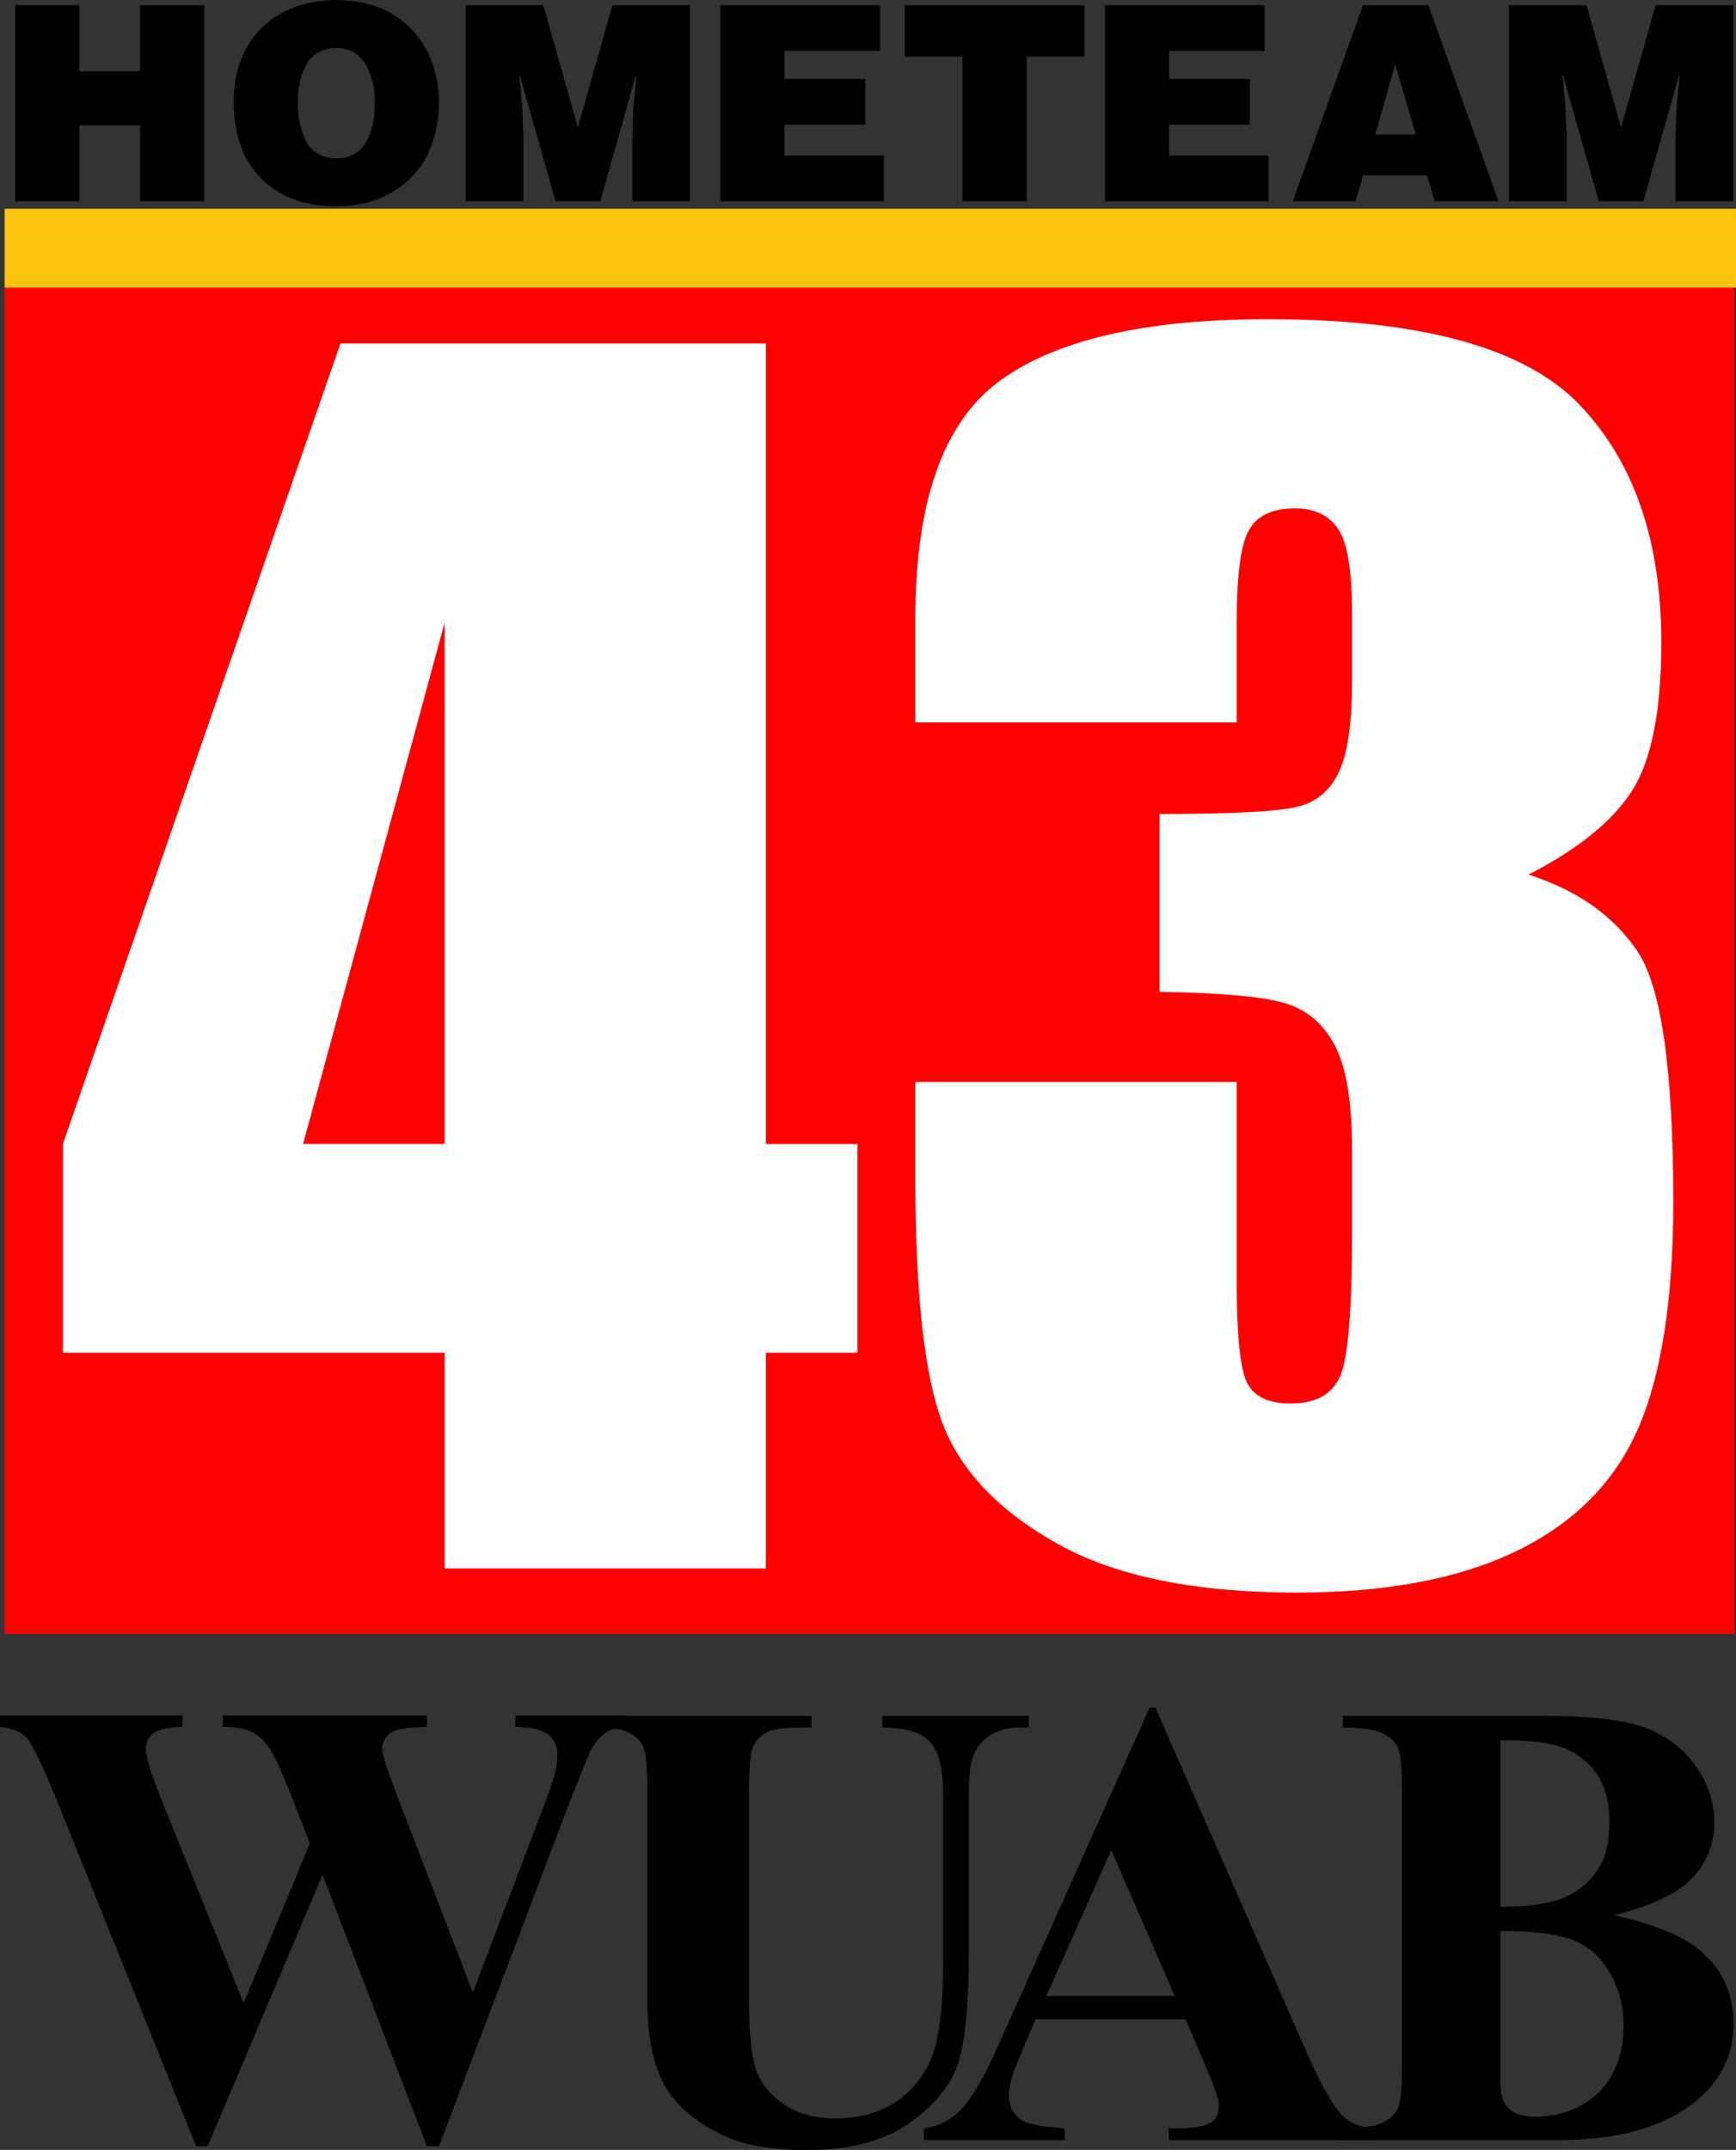 <?xml version="1.0" encoding="UTF-8" standalone="no"?>
<!-- Created with Inkscape (http://www.inkscape.org/) -->

<svg
   xmlns:dc="http://purl.org/dc/elements/1.1/"
   xmlns:cc="http://creativecommons.org/ns#"
   xmlns:rdf="http://www.w3.org/1999/02/22-rdf-syntax-ns#"
   xmlns:svg="http://www.w3.org/2000/svg"
   xmlns="http://www.w3.org/2000/svg"
   xmlns:sodipodi="http://sodipodi.sourceforge.net/DTD/sodipodi-0.dtd"
   xmlns:inkscape="http://www.inkscape.org/namespaces/inkscape"
   width="530.234"
   height="656.406"
   id="svg2"
   version="1.1"
   inkscape:version="0.48.4 r9939"
   sodipodi:docname="Hometeam 43 News.svg">
  <rect width="100%" height="100%" fill="#333333" stroke="none"/>
  <defs
     id="defs4" />
  <sodipodi:namedview
     id="base"
     pagecolor="#ffffff"
     bordercolor="#666666"
     borderopacity="1.0"
     inkscape:pageopacity="0.0"
     inkscape:pageshadow="2"
     inkscape:zoom="1.4"
     inkscape:cx="210.47042"
     inkscape:cy="159.23474"
     inkscape:document-units="px"
     inkscape:current-layer="layer1"
     showgrid="false"
     fit-margin-top="0"
     fit-margin-left="0"
     fit-margin-right="0"
     fit-margin-bottom="0"
     inkscape:window-width="1366"
     inkscape:window-height="706"
     inkscape:window-x="-8"
     inkscape:window-y="-8"
     inkscape:window-maximized="1" />
  <g
     inkscape:label="Layer 1"
     inkscape:groupmode="layer"
     id="layer1"
     transform="translate(1156.499,-792.492)">
    <g
       transform="translate(-1155.097,856.239)"
       id="g3152">
      <path
         style="fill:#fbc40f;fill-opacity:1;fill-rule:evenodd;stroke:none"
         d="m 4.3291513e-4,-2.3645441e-8 528.831,0 0,24.07 -528.831,0 z"
         id="rect2995"
         inkscape:connector-curvature="0"
         sodipodi:nodetypes="ccccc" />
      <path
         inkscape:connector-curvature="0"
         id="path2998"
         d="m -3.3529204e-8,24.07 528.368,0 0,411.048 -528.368,0 z"
         style="fill:#ff0000;fill-opacity:1;fill-rule:evenodd;stroke:none"
         sodipodi:nodetypes="ccccc" />
      <path
         d="m 22.844,-2.298 0,-23.199 18.543,0 0,23.199 19.624,0 0,-59.869 -19.624,0 0,20.206 -18.543,0 0,-20.206 -19.624,0 0,59.869 z"
         style="font-size:34.95px;font-style:normal;font-weight:bold;text-align:start;text-anchor:start;fill:#000000;font-family:Helvetica Black"
         id="path3109"
         inkscape:connector-curvature="0" />
      <path
         d="m 101.093,-49.112 c 4.282,0.071 7.359,1.779 9.23,5.124 1.871,3.345 2.786,7.153 2.744,11.423 0.039,5.046 -0.87,9.152 -2.723,12.317 -1.854,3.165 -4.882,4.797 -9.084,4.896 -4.599,-0.239 -7.728,-2.152 -9.386,-5.737 -1.658,-3.586 -2.437,-7.411 -2.339,-11.475 -0.075,-4 0.74,-7.704 2.443,-11.111 1.703,-3.407 4.741,-5.219 9.116,-5.436 z m 0.166,-14.635 c -9.455,0.118 -17.008,2.938 -22.659,8.461 -5.651,5.523 -8.547,13.041 -8.689,22.555 0.132,10.247 3.007,18.129 8.627,23.646 5.62,5.517 13.193,8.307 22.721,8.367 9.058,-0.054 16.511,-2.815 22.357,-8.284 5.846,-5.469 8.871,-13.323 9.074,-23.563 0.007,-5.359 -1.126,-10.394 -3.4,-15.106 -2.274,-4.712 -5.736,-8.546 -10.385,-11.503 -4.649,-2.956 -10.531,-4.481 -17.647,-4.573 z"
         style="font-size:34.95px;font-style:normal;font-weight:bold;text-align:start;text-anchor:start;fill:#000000;font-family:Helvetica Black"
         id="path3111"
         inkscape:connector-curvature="0" />
      <path
         d="m 158.471,-2.298 0,-20.289 -0.416,-9.313 -0.832,-8.814 0.166,0 10.893,38.416 13.637,0 10.893,-38.416 0.166,0 -0.998,10.81 -0.249,9.313 0,18.293 17.628,0 0,-59.869 -23.698,0 -10.56,37.335 -10.56,-37.335 -23.698,0 0,59.869 z"
         style="font-size:34.95px;font-style:normal;font-weight:bold;text-align:start;text-anchor:start;fill:#000000;font-family:Helvetica Black"
         id="path3113"
         inkscape:connector-curvature="0" />
      <path
         d="m 268.562,-2.298 0,-13.969 -30.35,0 0,-9.396 24.696,0 0,-13.969 -24.696,0 0,-8.565 29.186,0 0,-13.969 -48.81,0 0,59.869 z"
         style="font-size:34.95px;font-style:normal;font-weight:bold;text-align:start;text-anchor:start;fill:#000000;font-family:Helvetica Black"
         id="path3115"
         inkscape:connector-curvature="0" />
      <path
         d="m 274.937,-46.451 17.628,0 0,44.154 19.624,0 0,-44.154 17.628,0 0,-15.716 -54.88,0 z"
         style="font-size:34.95px;font-style:normal;font-weight:bold;text-align:start;text-anchor:start;fill:#000000;font-family:Helvetica Black"
         id="path3117"
         inkscape:connector-curvature="0" />
      <path
         d="m 386.04,-2.298 0,-13.969 -30.35,0 0,-9.396 24.696,0 0,-13.969 -24.696,0 0,-8.565 29.186,0 0,-13.969 -48.81,0 0,59.869 z"
         style="font-size:34.95px;font-style:normal;font-weight:bold;text-align:start;text-anchor:start;fill:#000000;font-family:Helvetica Black"
         id="path3119"
         inkscape:connector-curvature="0" />
      <path
         d="m 431.04,-22.67 -12.39,0 6.07,-21.453 z m -18.377,20.372 2.245,-7.899 19.541,0 2.328,7.899 19.541,0 -21.453,-59.869 -19.957,0 -21.453,59.869 z"
         style="font-size:34.95px;font-style:normal;font-weight:bold;text-align:start;text-anchor:start;fill:#000000;font-family:Helvetica Black"
         id="path3121"
         inkscape:connector-curvature="0" />
      <path
         d="m 477.092,-2.298 0,-20.289 -0.416,-9.313 -0.832,-8.814 0.167,0 10.893,38.416 13.637,0 10.893,-38.416 0.166,0 -0.998,10.81 -0.25,9.313 0,18.293 17.628,0 0,-59.869 -23.698,0 -10.56,37.335 -10.56,-37.335 -23.698,0 0,59.869 z"
         style="font-size:34.95px;font-style:normal;font-weight:bold;text-align:start;text-anchor:start;fill:#000000;font-family:Helvetica Black"
         id="path3123"
         inkscape:connector-curvature="0" />
    </g>
    <path
       style="font-size:494.107px;font-style:normal;font-variant:normal;font-weight:normal;font-stretch:normal;text-align:start;line-height:0%;letter-spacing:0px;word-spacing:0px;writing-mode:lr-tb;text-anchor:start;fill:#ffffff;fill-opacity:1;stroke:none;font-family:Impact;-inkscape-font-specification:Impact"
       d="m -1052.51,897.336 -84.774,244.411 0,63.757 116.59,0 0,65.844 98.121,0 0,-65.844 27.951,0 0,-63.757 -27.951,0 0,-244.411 -129.937,0 z m 31.816,85.265 0,159.146 -43.23,0 43.23,-159.146 z"
       id="path3196"
       inkscape:connector-curvature="0" />
    <path
       style="font-size:494.107px;font-style:normal;font-variant:normal;font-weight:normal;font-stretch:normal;text-align:start;line-height:0%;letter-spacing:0px;word-spacing:0px;writing-mode:lr-tb;text-anchor:start;fill:#ffffff;fill-opacity:1;stroke:none;font-family:Impact;-inkscape-font-specification:Impact"
       d="m -769.286,889.942 c -37.406,3.9e-4 -64.694,6.288 -81.859,18.839 -17.165,12.552 -25.773,36.681 -25.773,72.409 l 0,31.878 98.151,0 0,-30.712 c -1.2e-4,-14.322 1.264,-23.684 3.774,-28.074 2.51,-4.389 7.159,-6.566 13.96,-6.566 5.991,3.3e-4 10.39,2.071 13.224,6.229 2.834,4.158 4.265,12.775 4.265,25.865 l 0,20.802 c -1.5e-4,12.166 -1.222,21.087 -3.651,26.784 -2.429,5.7 -6.399,9.415 -11.905,11.109 -5.506,1.695 -19.913,2.515 -43.231,2.514 l 0,54.307 c 19.108,0.309 31.989,1.481 38.628,3.56 6.639,2.077 11.633,6.448 15.034,13.07 3.4,6.622 5.124,17.096 5.124,31.417 l 0,25.866 c -1.5e-4,23.407 -1.222,37.9 -3.651,43.446 -2.429,5.544 -7.454,8.315 -15.065,8.315 -6.963,0 -11.445,-2.21 -13.469,-6.599 -2.024,-4.387 -3.038,-14.664 -3.038,-30.833 l 0,-60.751 -98.151,0 0,29.547 c -2e-5,35.576 2.82,60.587 8.407,74.986 5.587,14.399 17.246,26.549 34.977,36.481 17.731,9.934 42.116,14.912 73.207,14.912 27.366,0 49.796,-4.278 67.285,-12.825 17.488,-8.547 29.816,-21.031 36.941,-37.432 7.125,-16.402 10.677,-39.464 10.677,-69.189 -2.5e-4,-40.041 -3.636,-65.478 -10.923,-76.335 -7.287,-10.859 -18.392,-18.667 -33.29,-23.441 15.059,-7.701 25.58,-16.21 31.572,-25.529 5.991,-9.317 8.99,-24.465 8.99,-45.408 -2.4e-4,-30.954 -8.327,-55.129 -25.006,-72.532 -16.679,-17.402 -48.408,-26.11 -95.206,-26.11 z"
       id="path3198"
       inkscape:connector-curvature="0" />
    <g
       id="layer1-2"
       inkscape:label="Layer 1"
       transform="matrix(1.003,0,0,1.003,1.887,2.302)">
      <g
         id="g3152-2"
         transform="translate(-1155.097,856.239)">
        <path
           inkscape:connector-curvature="0"
           id="path3051"
           style="font-size:34.95px;font-style:normal;font-weight:bold;text-align:start;text-anchor:start;fill:#000000;font-family:Times New Roman"
           d="m 190.418,453.761 0,3.499 c -2.396,0.189 -4.414,0.851 -6.053,1.986 -1.639,1.135 -3.089,2.869 -4.35,5.201 -0.379,0.757 -2.364,5.643 -5.958,14.659 l -40.193,105.825 -3.688,0 -31.776,-82.655 -34.991,82.655 -3.499,0 L 17.731,480.241 C 13.443,469.712 10.449,463.344 8.746,461.137 7.044,458.931 4.175,457.638 0.14,457.26 l 0,-3.499 55.608,0 0,3.499 c -4.476,0.126 -7.455,0.804 -8.937,2.033 -1.482,1.23 -2.222,2.758 -2.222,4.587 -4.8e-5,2.396 1.545,7.471 4.634,15.226 l 25.156,62.228 20.144,-48.609 -5.296,-13.618 c -2.9,-7.439 -5.138,-12.404 -6.715,-14.895 -1.576,-2.49 -3.389,-4.271 -5.438,-5.343 -2.049,-1.072 -5.06,-1.607 -9.032,-1.608 l 0,-3.499 62.133,0 0,3.499 c -4.35,0.062 -7.471,0.41 -9.363,1.04 -1.324,0.441 -2.365,1.182 -3.121,2.222 -0.757,1.04 -1.135,2.223 -1.135,3.546 -1.2e-4,1.45 1.418,5.895 4.256,13.335 l 23.359,60.715 20.9,-54.946 c 2.207,-5.674 3.562,-9.552 4.067,-11.632 0.504,-2.081 0.756,-4.003 0.757,-5.769 -1.8e-4,-2.585 -0.883,-4.618 -2.648,-6.1 -1.765,-1.481 -5.138,-2.285 -10.119,-2.412 l 0,-3.499 z" />
      </g>
      <path
         inkscape:connector-curvature="0"
         id="path3133"
         d="m -974.538,1310.16 0,3.542 c 5.451,-0.01 9.132,0.441 11.164,1.518 2.034,1.078 3.486,2.502 4.314,4.328 0.819,1.808 1.262,6.524 1.262,13.934 l 0,63.17 c 0,10.724 1.65,19.274 5.079,25.616 3.413,6.349 9.432,11.424 17.753,15.467 6.088,2.986 14.709,4.578 25.876,4.578 13.374,0 23.968,-2.971 31.702,-8.621 7.737,-5.655 12.463,-11.802 14.465,-18.529 1.99,-6.71 3.036,-17.568 3.036,-32.709 l 0,-48.973 c 0,-5.254 0.442,-8.874 1.274,-10.91 1.078,-2.911 2.913,-5.121 5.322,-6.588 2.402,-1.452 5.265,-2.281 8.868,-2.281 l 2.805,0 0,-3.542 -44.652,0 0,3.542 c 5.208,0 9.07,0.828 11.94,2.281 1.827,0.953 3.351,2.6 4.556,5.083 1.203,2.464 2.028,6.649 2.028,12.416 l 0,52.528 c -1e-4,13.694 -1.367,23.395 -3.806,28.911 -2.445,5.521 -6.005,9.791 -10.906,12.937 -4.932,3.14 -11.037,4.812 -18.001,4.812 -6.098,0 -10.986,-1.322 -14.976,-3.804 -4.001,-2.463 -6.881,-5.641 -8.624,-9.374 -1.742,-3.748 -2.797,-11.293 -2.797,-22.839 l 0,-63.17 c 0,-7.353 0.461,-12.107 1.27,-13.934 0.803,-1.84 2.192,-3.281 4.063,-4.328 1.868,-1.039 5.392,-1.518 10.4,-1.518 l 3.297,0 0,-3.542 -66.712,0 z"
         style="font-size:24px;font-style:normal;font-variant:normal;font-weight:bold;font-stretch:normal;text-align:start;line-height:0%;letter-spacing:0px;word-spacing:0px;writing-mode:lr-tb;text-anchor:start;fill:#000000;fill-opacity:1;stroke:none;font-family:Times New Roman;-inkscape-font-specification:'Times New Roman, Bold'" />
      <path
         inkscape:connector-curvature="0"
         id="path3135"
         d="m -804.824,1307.619 -46.172,102.99 c -4.374,9.832 -8.183,16.131 -11.162,19.276 -2.981,3.135 -6.78,5.141 -11.413,5.829 l 0,3.552 42.874,0 0,-3.552 c -6.723,-0.48 -10.979,-1.257 -12.688,-2.289 -2.923,-1.709 -4.316,-4.233 -4.316,-7.851 0,-2.735 1.014,-6.213 2.792,-10.41 l 5.333,-12.677 45.661,0 6.843,15.985 c 1.778,4.177 2.661,6.779 2.792,7.358 0.36,1.207 0.481,2.155 0.481,3.285 0,1.907 -0.602,3.555 -2.033,4.578 -2.021,1.39 -5.641,2.022 -10.643,2.022 l -2.544,0 0,3.552 62.4,0 0,-3.552 c -3.933,-0.293 -6.973,-1.581 -9.128,-3.546 -2.855,-2.607 -6.466,-8.75 -10.908,-18.772 l -46.418,-105.777 -1.775,0 z m -11.673,43.372 19.276,44.398 -39.063,0 19.787,-44.398 z"
         style="font-size:24px;font-style:normal;font-variant:normal;font-weight:bold;font-stretch:normal;text-align:start;line-height:0%;letter-spacing:0px;word-spacing:0px;writing-mode:lr-tb;text-anchor:start;fill:#000000;fill-opacity:1;stroke:none;font-family:Times New Roman;-inkscape-font-specification:'Times New Roman, Bold'" />
      <path
         inkscape:connector-curvature="0"
         id="path3137"
         d="m -745.993,1310.16 0,3.542 c 5.891,0 10.014,0.705 12.169,1.772 2.156,1.078 3.716,2.515 4.577,4.317 0.846,1.817 1.259,6.223 1.259,13.192 l 0,83.713 c 0,6.977 -0.422,11.16 -1.259,12.938 -0.86,1.768 -2.447,3.203 -4.577,4.314 -2.125,1.093 -6.201,1.765 -12.169,1.765 l 0,3.552 65.695,0 c 18.265,0 32.02,-3.985 41.597,-11.659 7.799,-6.344 11.683,-14.143 11.683,-23.844 0,-9.209 -3.56,-16.81 -10.663,-22.592 -4.954,-4.05 -13.385,-7.55 -25.622,-10.382 11.356,-2.855 19.338,-6.576 23.845,-11.43 4.499,-4.851 6.596,-10.524 6.596,-16.722 0,-5.923 -1.782,-11.527 -5.33,-16.751 -3.548,-5.229 -8.307,-9.032 -14.458,-11.668 -6.151,-2.642 -16.675,-4.057 -31.458,-4.057 l -61.886,0 z m 47.939,7.345 c 9.258,-0.01 16.102,0.889 20.289,2.79 4.187,1.907 7.384,4.723 9.644,8.373 2.253,3.645 3.296,8.255 3.296,13.969 0,5.694 -1.016,10.256 -3.296,13.931 -2.282,3.691 -5.626,6.595 -9.896,8.623 -4.278,2.042 -11.035,3.041 -20.037,3.041 l 0,-50.727 z m 0,58.096 c 9.702,-0.01 17.183,0.883 22.067,2.783 4.885,1.915 8.624,5.361 11.411,10.159 2.799,4.779 4.064,10.209 4.064,16.226 0,5.26 -1.011,9.93 -3.297,14.213 -2.28,4.281 -5.617,7.628 -9.897,9.882 -4.275,2.267 -8.878,3.303 -13.946,3.303 -3.43,0 -6.124,-0.803 -7.867,-2.533 -1.747,-1.736 -2.535,-4.43 -2.535,-7.874 l 0,-4.813 0,-41.346 z"
         style="font-size:24px;font-style:normal;font-variant:normal;font-weight:bold;font-stretch:normal;text-align:start;line-height:0%;letter-spacing:0px;word-spacing:0px;writing-mode:lr-tb;text-anchor:start;fill:#000000;fill-opacity:1;stroke:none;font-family:Times New Roman;-inkscape-font-specification:'Times New Roman, Bold'" />
    </g>
  </g>
</svg>
